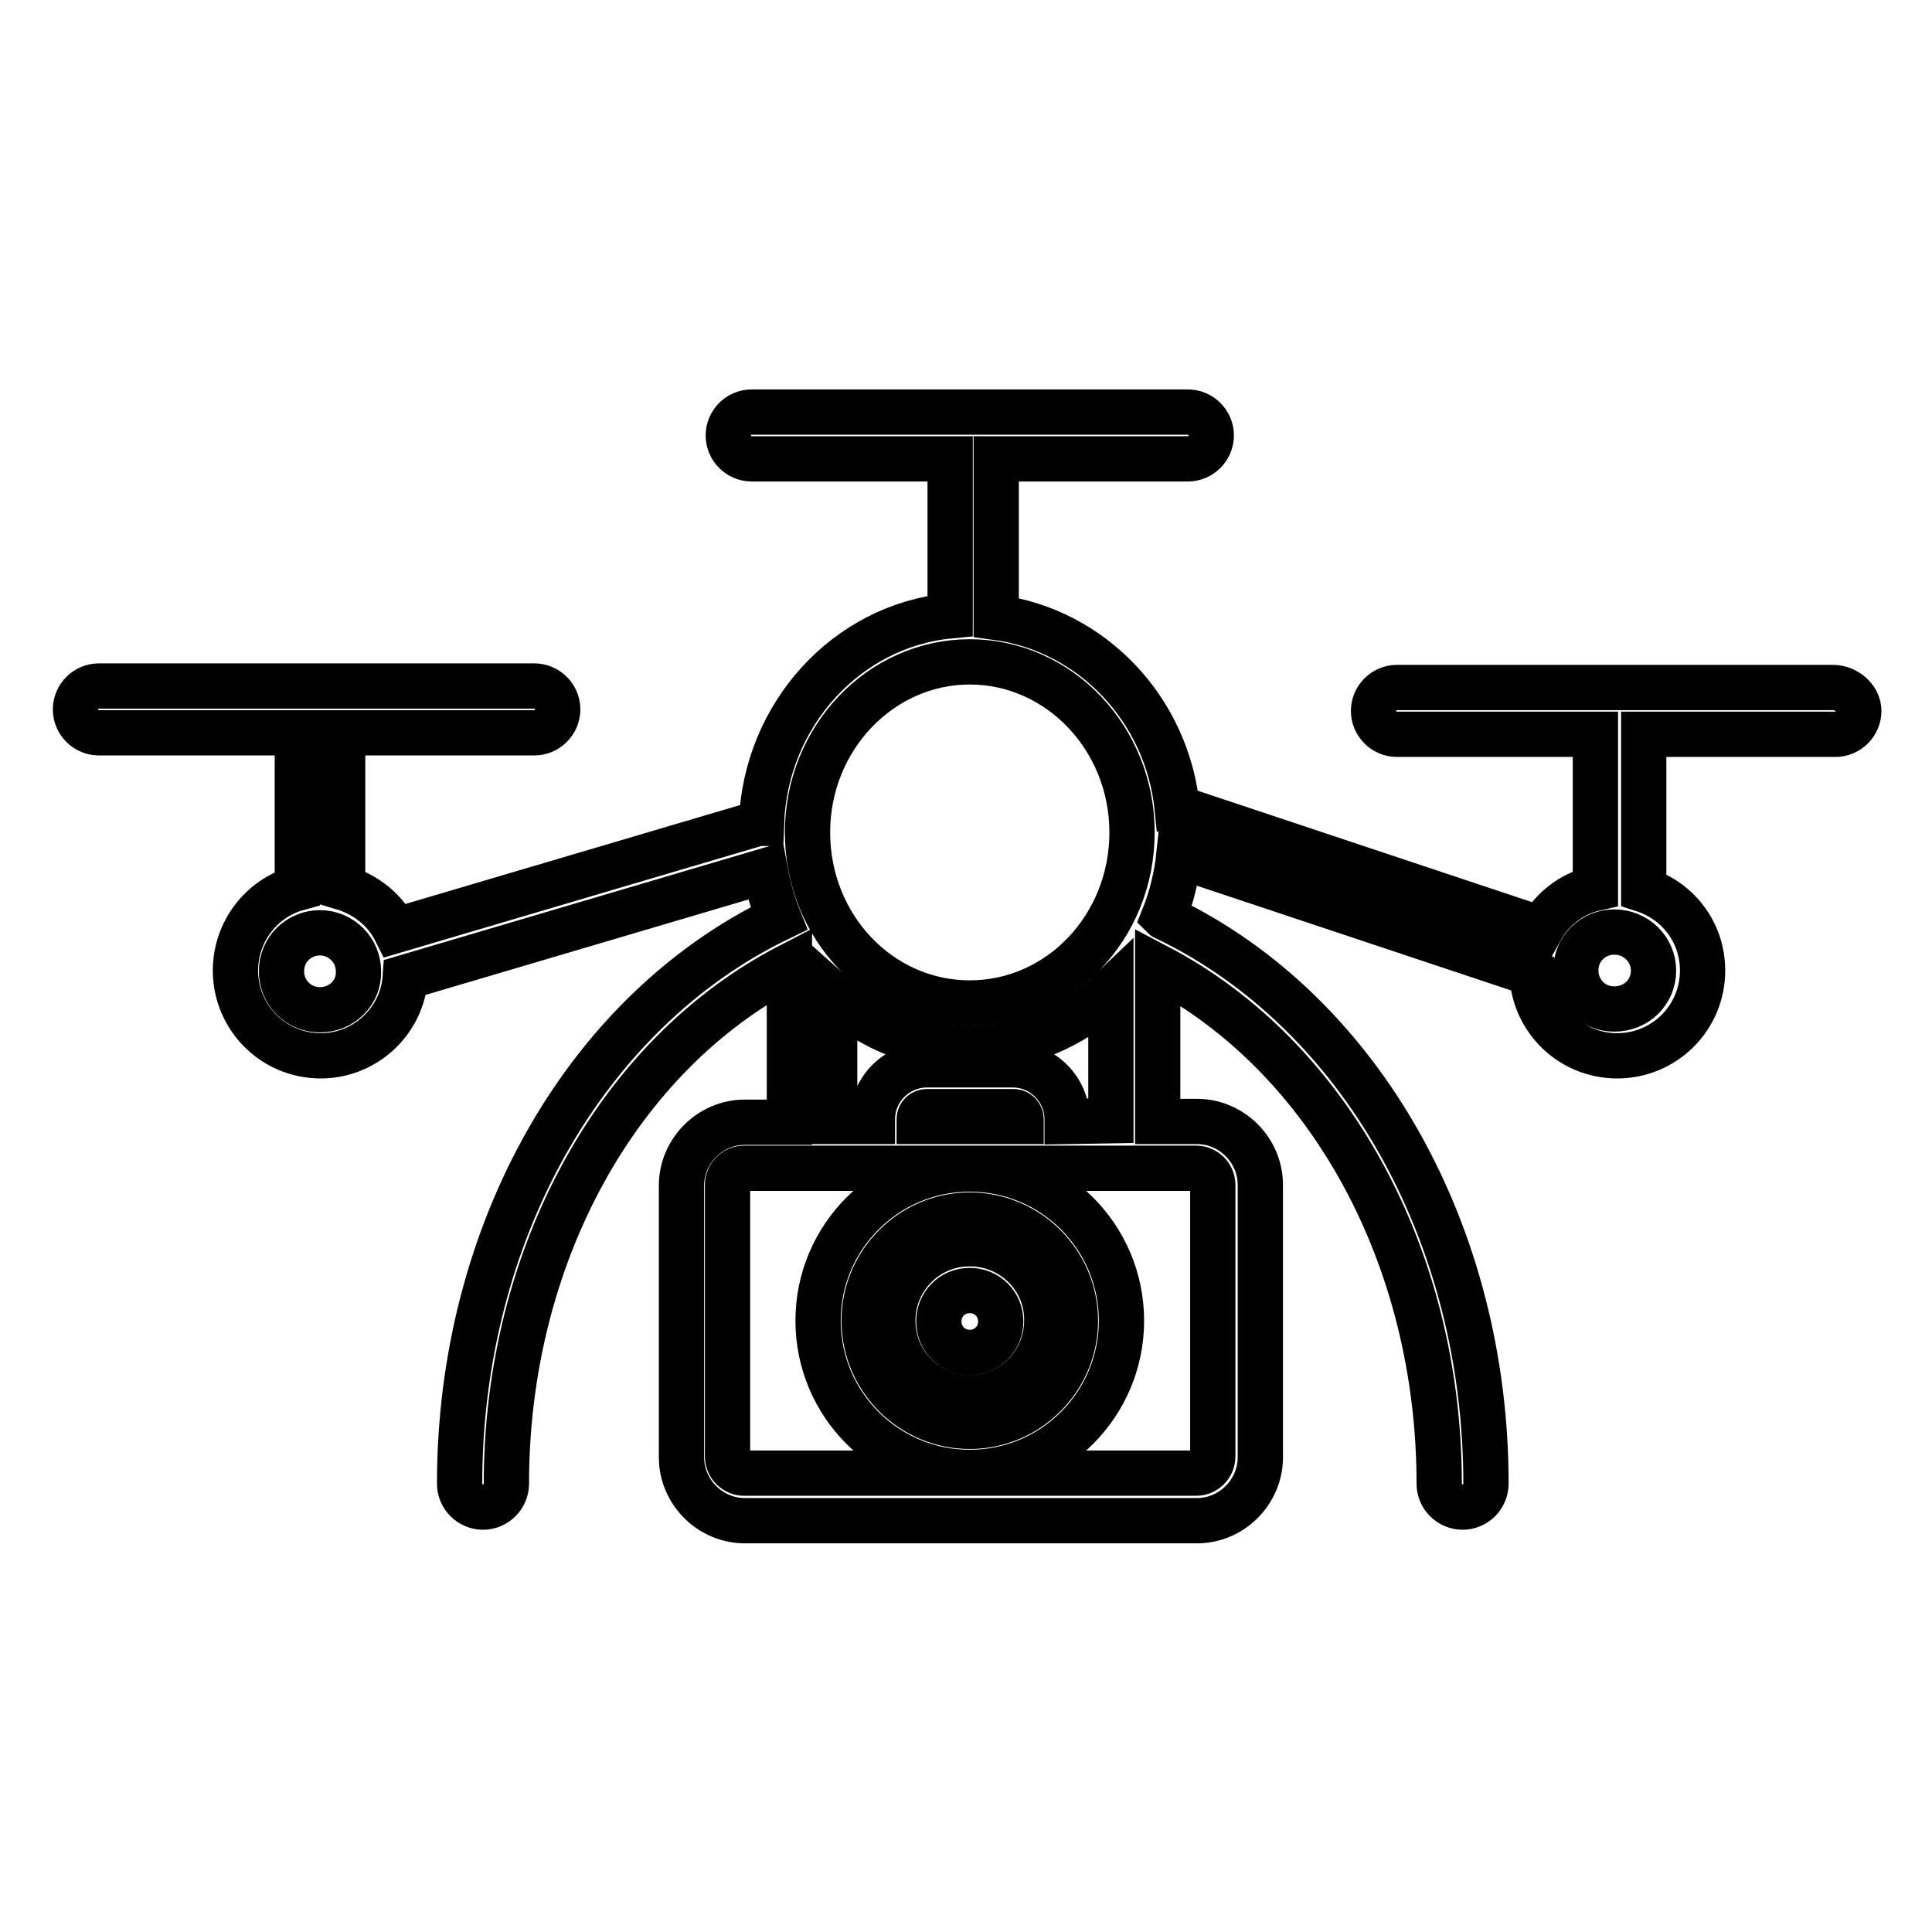 <?xml version="1.0" encoding="utf-8"?>
<!-- Svg Vector Icons : http://www.onlinewebfonts.com/icon -->
<!DOCTYPE svg PUBLIC "-//W3C//DTD SVG 1.1//EN" "http://www.w3.org/Graphics/SVG/1.1/DTD/svg11.dtd">
<svg version="1.1" xmlns="http://www.w3.org/2000/svg" xmlns:xlink="http://www.w3.org/1999/xlink" x="0px" y="0px" viewBox="0 0 256 256" enable-background="new 0 0 256 256" xml:space="preserve">
<g> <path stroke-width="6" fill-opacity="0" stroke="#000000"  d="M128.5,154.9c-11.1,0-20.1,9-20.1,20.1s9,20.1,20.1,20.1c11.1,0,20.1-9,20.1-20.1S139.6,154.9,128.5,154.9z  M128.5,189c-7.7,0-14-6.3-14-14s6.3-14,14-14c7.7,0,14,6.3,14,14S136.2,189,128.5,189z"/> <path stroke-width="6" fill-opacity="0" stroke="#000000"  d="M128.5,164.8c-5.7,0-10.2,4.6-10.2,10.2c0,5.7,4.6,10.2,10.2,10.2c5.7,0,10.2-4.6,10.2-10.2 C138.8,169.4,134.2,164.8,128.5,164.8z M128.5,179.2c-2.3,0-4.1-1.8-4.1-4.1c0-2.3,1.8-4.1,4.1-4.1c2.3,0,4.1,1.8,4.1,4.1 S130.8,179.2,128.5,179.2z"/> <path stroke-width="6" fill-opacity="0" stroke="#000000"  d="M242.9,91.1h-57.8c-1.7,0-3.1,1.4-3.1,3.1s1.4,3.1,3.1,3.1h26.3v20.4c-3.1,0.7-5.7,2.7-7.2,5.4l-47.1-15.7 c-0.4-0.1-0.8-0.2-1.1-0.2c-1.3-13.2-11.3-23.7-24-25.4c0-0.1,0-0.2,0-0.3V60.8h25.4c1.7,0,3.1-1.4,3.1-3.1s-1.4-3.1-3.1-3.1H99.6 c-1.7,0-3.1,1.4-3.1,3.1s1.4,3.1,3.1,3.1h26.3v20.7c0,0.1,0,0.1,0,0.1c-13.7,1.3-24.5,13.1-25,27.5c-0.3,0-0.6,0-0.8,0.1 l-47.7,14.1c-1.4-2.8-4-4.8-7-5.7V97.1h25.4c1.7,0,3.1-1.4,3.1-3.1c0-1.7-1.4-3.1-3.1-3.1H13.1c-1.7,0-3.1,1.4-3.1,3.1 c0,1.7,1.4,3.1,3.1,3.1h26.3v20.6c-4.7,1.3-8.2,5.7-8.2,10.9c0,6.2,5,11.3,11.3,11.3c5.9,0,10.8-4.6,11.2-10.4l47.7-14.1 c0.4,2.2,1,4.3,1.8,6.3c-25.7,12.4-42.3,41.8-42.3,74.9c0,1.7,1.4,3.1,3.1,3.1c1.7,0,3.1-1.4,3.1-3.1c0-30.1,14.7-56.8,37.5-68.6 v20.7h-5.9c-4.6,0-8.4,3.8-8.4,8.4v36c0,4.6,3.8,8.4,8.4,8.4h59.9c4.6,0,8.4-3.8,8.4-8.4V157c0-4.6-3.8-8.4-8.4-8.4h-5.2v-20.5 c22.7,11.9,37.3,38.5,37.3,68.5c0,1.7,1.4,3.1,3.1,3.1c1.7,0,3.1-1.4,3.1-3.1c0-33.1-16.6-62.5-42.3-74.9c-0.2-0.1-0.3-0.1-0.4-0.2 c1-2.5,1.7-5.3,2-8.1l46.8,15.6c0.2,6,5.1,10.9,11.3,10.9c6.2,0,11.3-5,11.3-11.3c0-5-3.2-9.2-7.8-10.7V97.3h25.4 c1.7,0,3.1-1.4,3.1-3.1S244.6,91.1,242.9,91.1L242.9,91.1z M42.4,133.8c-2.9,0-5.1-2.3-5.1-5.1c0-2.9,2.3-5.1,5.1-5.1 c2.8,0,5.1,2.3,5.1,5.1C47.6,131.5,45.3,133.8,42.4,133.8z M128.5,87.7c11.8,0,21.5,10.1,21.5,22.6s-9.6,22.6-21.5,22.6 s-21.5-10.1-21.5-22.6S116.7,87.7,128.5,87.7z M160.7,157v36c0,1.2-1,2.2-2.2,2.2H98.6c-1.2,0-2.2-1-2.2-2.2v-36 c0-1.2,1-2.2,2.2-2.2h59.9C159.7,154.8,160.7,155.8,160.7,157z M135.3,148.6h-13.5v-0.3c0-0.6,0.5-1,1-1h11.5c0.6,0,1,0.5,1,1 L135.3,148.6L135.3,148.6z M141.4,148.6v-0.3c0-3.9-3.2-7.2-7.2-7.2h-11.4c-3.9,0-7.2,3.2-7.2,7.2v0.3h-5v-16.6 c4.8,4.3,11.1,6.9,17.9,6.9c7.2,0,13.8-2.9,18.7-7.6v17.2L141.4,148.6L141.4,148.6z M219.1,128.6c0,2.9-2.3,5.1-5.2,5.1 c-2.9,0-5.1-2.3-5.1-5.1c0-2.9,2.3-5.1,5.1-5.1C216.8,123.5,219.1,125.8,219.1,128.6z"/></g>
</svg>